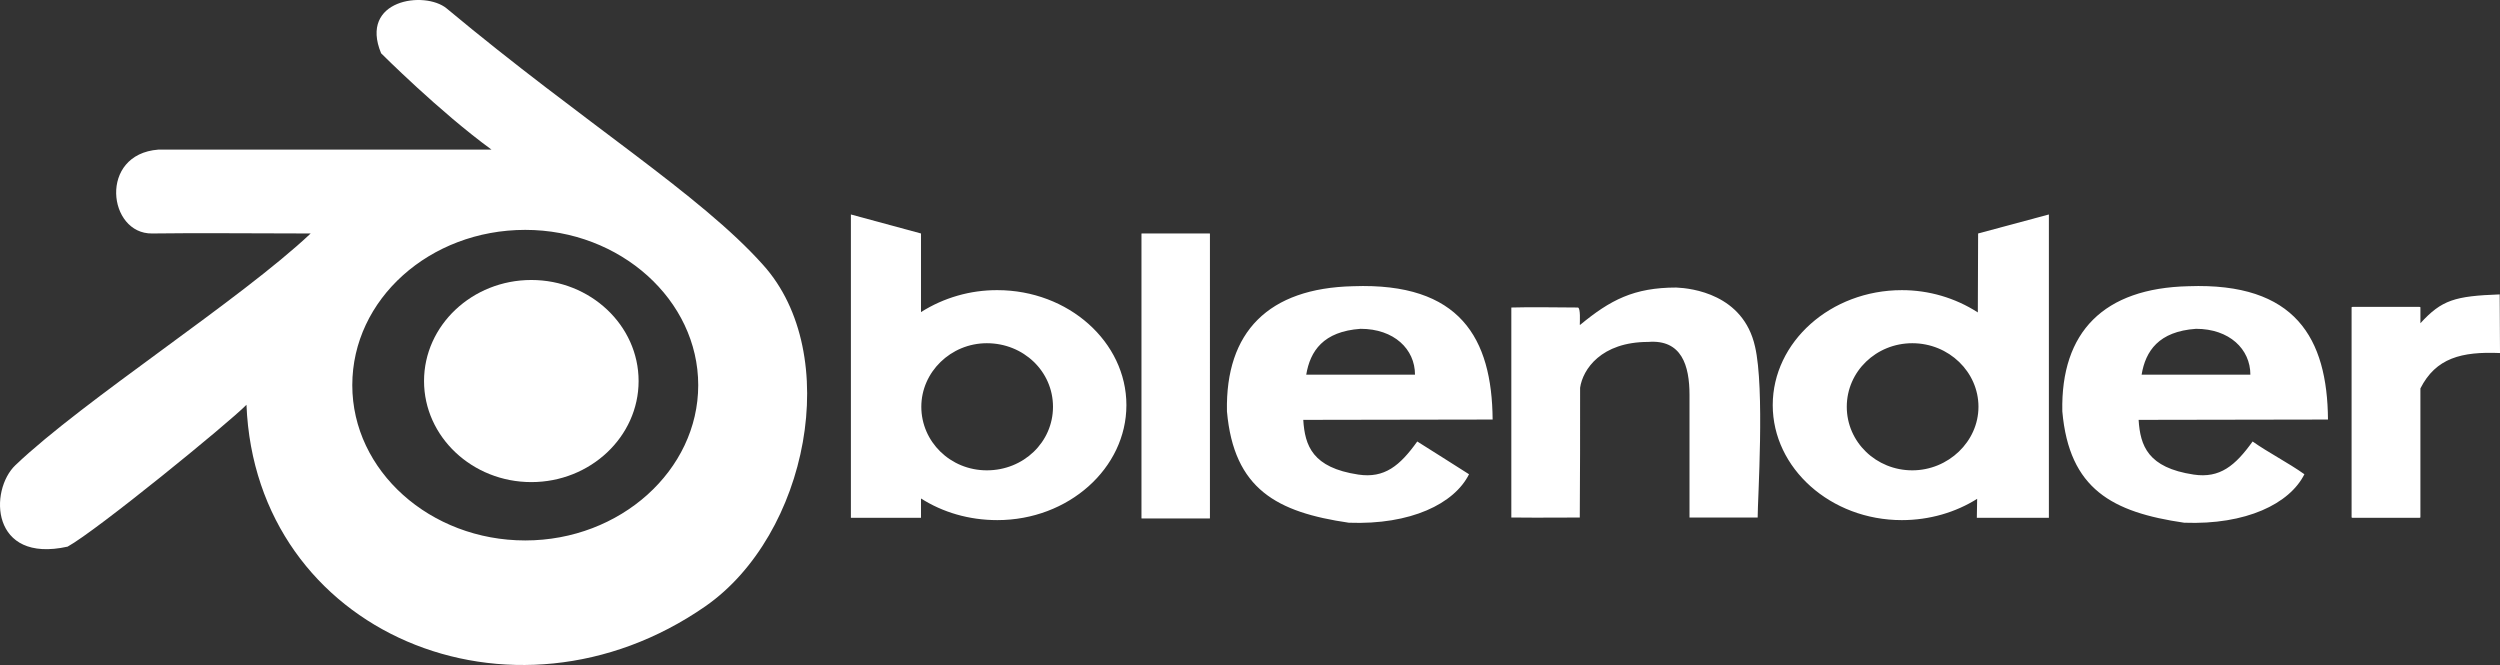 <svg xmlns="http://www.w3.org/2000/svg" id="Layer_1" data-name="Layer 1" viewBox="0 0 2279.46 606.33"><rect x="0" y="0" width="2279.46" height="606.33" fill="#333333" stroke="none"/><defs><style>      .cls-1 {        fill: #fff;        fill-rule: evenodd;      }    </style></defs><path class="cls-1" d="M1041.07,472.74h61.83q.3,0,.3-.3V213.18q0-.3-.3-.3h-61.83q-.3,0-.3.3v259.27q0,.3.3.3ZM1528.53,262.17c-38.81,0-60.31,11.35-87.81,34.06,0,0-.3-.3-.3,0,0-2.1.88-15.84-1.8-15.84-17.02,0-42.41-.6-60.62,0v191.46c23.58.3,62.41,0,62.41,0,.3-37.03.3-78.86.3-118.28,2.39-16.72,19.1-41.81,62.11-41.81,30.48-2.4,37.64,21.5,37.64,48.38v111.71h62.14c0-16.72,6.56-117.67-2.41-155.91-10.71-47.78-57.91-53.16-71.66-53.76ZM775.83,195.55l63.92,17.33v71.68c20.82-13.16,44.96-20.11,69.6-20.01,64.82,0,117.69,47.2,117.69,104.83s-52.86,104.85-117.69,104.85c-25.98,0-49.88-7.17-69.6-19.73v17.63h-63.92V195.55ZM899.78,312.94c33.45,0,60.32,25.68,60.32,57.95s-26.87,57.95-60.32,57.95-59.74-26.28-59.74-57.95,26.89-57.95,59.74-57.95ZM1868.14,195.55l-64.52,17.33-.27,71.98c-20.67-13.3-44.73-20.35-69.31-20.31-64.82,0-117.69,47.2-117.69,104.83s52.86,104.85,117.69,104.85c25.38,0,49.27-7.17,68.7-19.42l-.3,17.33h65.7V195.55ZM1743.59,312.94c-32.85,0-59.73,25.68-59.73,57.95s26.87,57.95,59.73,57.95,60.34-26.28,60.34-57.95-26.87-57.95-60.34-57.95ZM2122.62,382.54c-.58-74.07-29.56-125.15-127.25-121.57-77.05,1.79-116.47,41.52-114.98,114.09,6.25,71.09,45.69,92.01,111.1,101.55,56.47,2.1,96.18-17.31,109.63-44.2-14.64-10.45-32.88-19.71-47.22-29.87-15.84,22.1-29.87,33.76-53.76,30.17-41.83-6.28-48.69-26.28-50.18-49.88,55.87,0,117.1-.3,172.65-.3h0ZM1952.68,341.62c3.59-21.5,15.52-39.43,49.6-41.81,30.45,0,49.57,18.52,49.57,41.81h-99.17ZM1360.96,382.54c-.58-74.07-29.56-125.15-127.25-121.57-77.05,1.79-116.48,41.52-114.99,114.09,6.26,71.09,45.71,92.01,111.11,101.55,56.47,2.1,96.18-17.31,109.61-44.2-15.23-9.86-32.24-20.3-47.2-29.87-15.81,22.1-29.87,33.76-53.76,30.17-41.83-6.28-48.69-26.28-50.18-49.88,55.87,0,117.09-.3,172.65-.3h0ZM1191,341.62c3.59-21.5,15.52-39.43,49.57-41.81,30.48,0,49.6,18.52,49.6,41.81h-99.17ZM2145.93,472.15h59.16c1.19,0,1.8,0,1.8-.6v-117.39c14.03-27.79,37.61-33.76,72.58-32.26l-.3-53.47c-40.91,1.49-52.86,5.07-72.27,26.28v-14.33c0-.6-.61-.6-1.8-.6h-59.16c-1.19,0-1.8,0-1.8.6v191.16c-.01.61.6.61,1.79.61h0Z"></path><path class="cls-1" d="M448.16,136.41H144.38c-54.67,4.18-46,77.05-5.68,76.47,37.34-.6,100.06,0,144.56,0-63.93,60.34-206.7,151.73-269.12,211.17-24.2,23-22.7,89.91,47.5,74.37,26.59-14.64,146.66-112.62,163.09-129.33,8.37,208.19,242.53,305.87,418.47,183.69,93.49-65.12,125.75-229.99,52.58-311.24-57.65-64.52-162.8-129.04-288.55-233.88-20-16.42-80.04-8.07-59.74,40.92,0,.01,53.47,53.49,100.67,87.83h0ZM478.92,209.6c86.63,0,157.71,63.92,157.71,141.59s-71.09,141.58-157.71,141.58-157.71-63.33-157.71-141.58,70.49-141.59,157.71-141.59Z"></path><path class="cls-1" d="M484.45,255.29c53.88,0,97.82,41.39,97.82,92.14s-43.94,92.14-97.82,92.14-97.82-41.39-97.82-92.14,43.94-92.14,97.82-92.14h0Z"></path></svg>